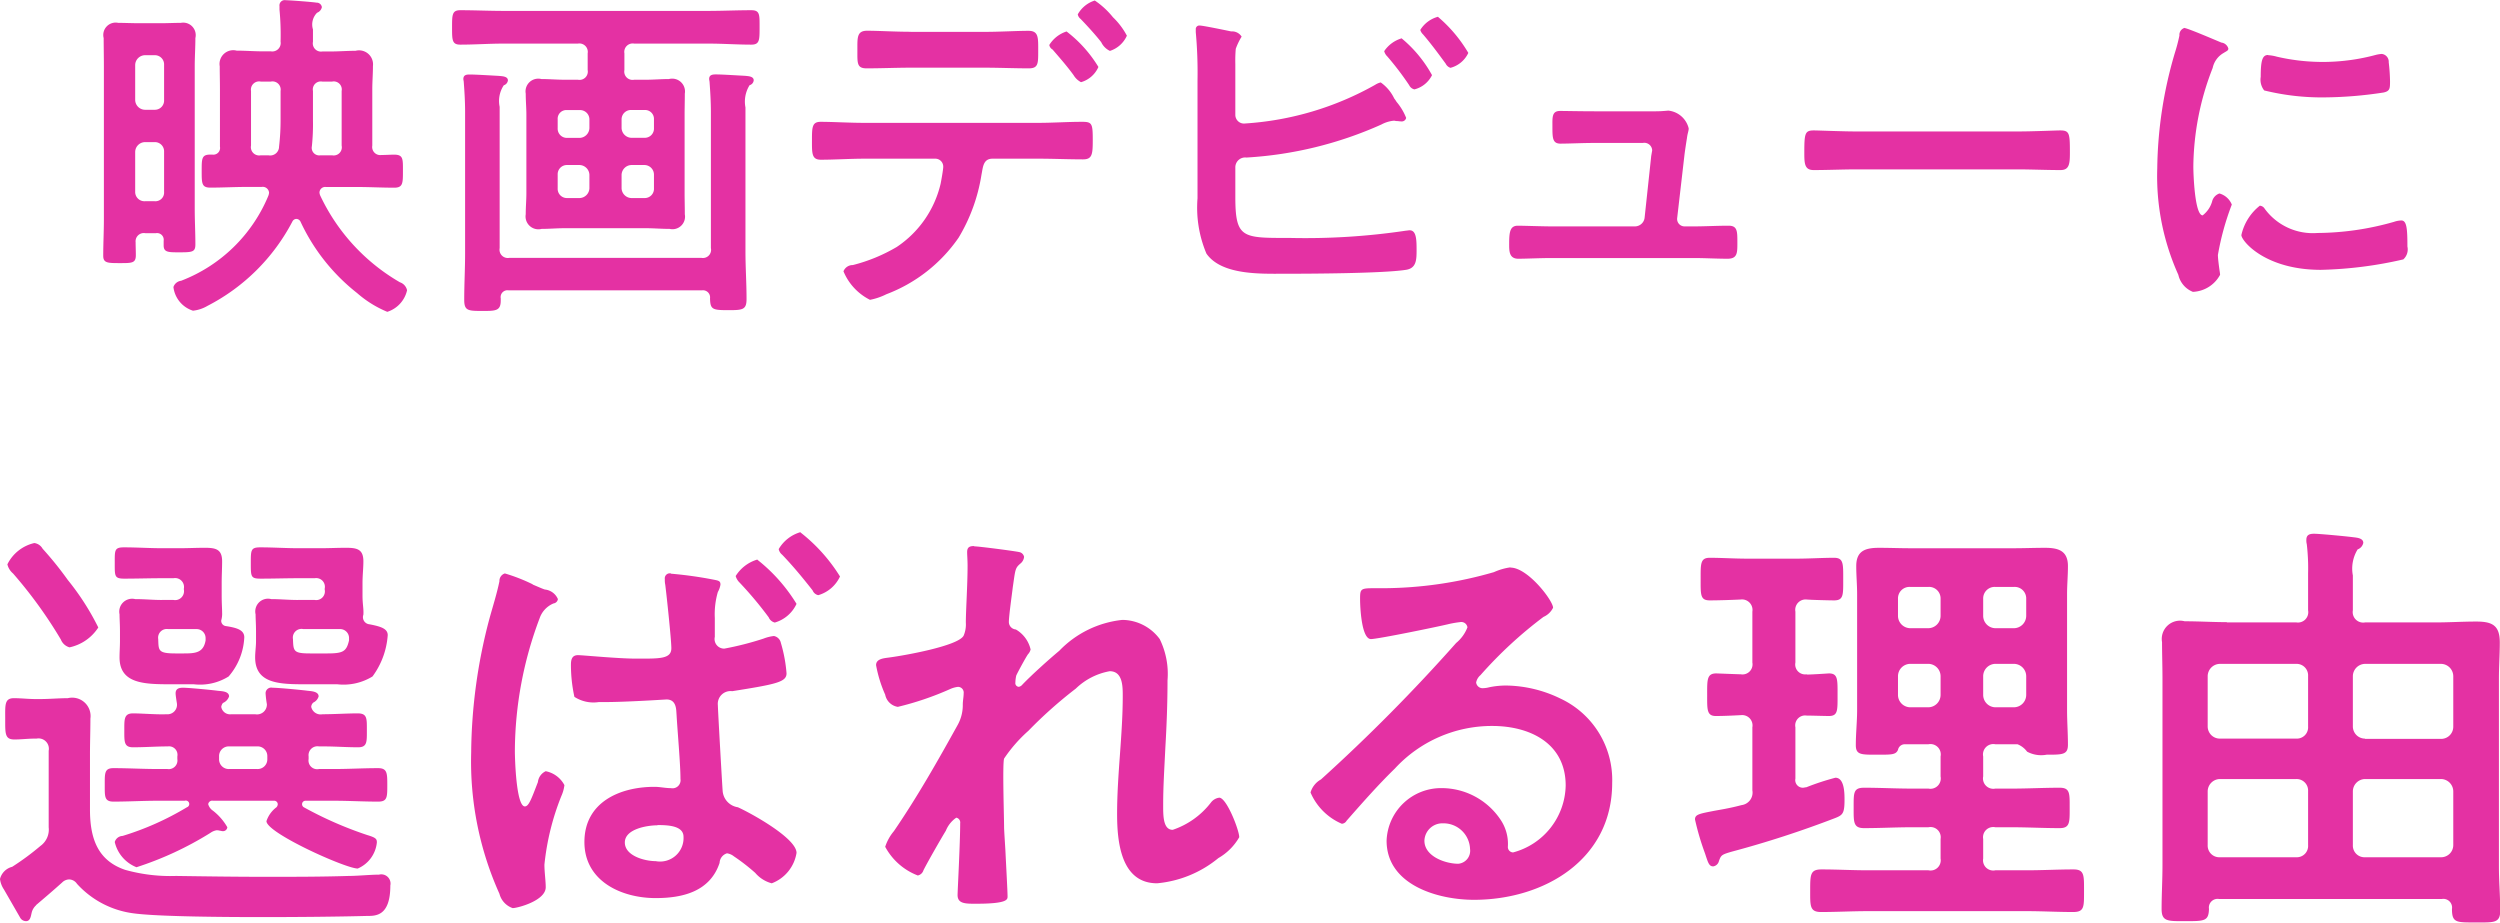 <svg xmlns="http://www.w3.org/2000/svg" width="115.03" height="42.469" viewBox="0 0 115.03 42.469">
  <defs>
    <style>
      .cls-1 {
        fill: #e431a3;
        fill-rule: evenodd;
      }
    </style>
  </defs>
  <path id="menu_text08.svg" class="cls-1" d="M4240.98,717.821a0.426,0.426,0,0,1-.45-0.432v-1.84a0.46,0.46,0,0,1,.45-0.448h0.45a0.424,0.424,0,0,1,.43.448v1.84a0.4,0.4,0,0,1-.43.432h-0.45Zm0.88-4.656a0.424,0.424,0,0,1-.43.448h-0.45a0.46,0.46,0,0,1-.45-0.448V711.55a0.46,0.46,0,0,1,.45-0.448h0.45a0.424,0.424,0,0,1,.43.448v1.615Zm-0.38,6.127a0.307,0.307,0,0,1,.36.352v0.208c0,0.32.21,0.32,0.72,0.32,0.61,0,.74-0.016.74-0.368,0-.544-0.03-1.088-0.03-1.648v-6.542c0-.432.03-0.864,0.03-1.3a0.576,0.576,0,0,0-.67-0.7c-0.31,0-.59.016-0.88,0.016h-1.09c-0.3,0-.61-0.016-0.91-0.016a0.57,0.57,0,0,0-.67.7c0,0.432.01,0.864,0.01,1.3v7.038c0,0.56-.03,1.12-0.03,1.68,0,0.336.21,0.336,0.77,0.336s0.73,0,.73-0.368c0-.192-0.01-0.4-0.01-0.592a0.38,0.38,0,0,1,.45-0.416h0.48Zm7.18-4a9.892,9.892,0,0,0,.05-1.216v-1.328a0.367,0.367,0,0,1,.43-0.432h0.45a0.37,0.37,0,0,1,.44.432v2.512a0.375,0.375,0,0,1-.44.448h-0.53A0.348,0.348,0,0,1,4248.66,715.293Zm-1.89-2.976a0.377,0.377,0,0,1,.45.432v1.312a10.442,10.442,0,0,1-.07,1.248,0.408,0.408,0,0,1-.49.4h-0.35a0.382,0.382,0,0,1-.45-0.448v-2.512a0.377,0.377,0,0,1,.45-0.432h0.46Zm1.94-2.4a0.765,0.765,0,0,1,.19-0.768,0.351,0.351,0,0,0,.22-0.256,0.241,0.241,0,0,0-.25-0.208c-0.18-.032-1.24-0.112-1.41-0.112a0.243,0.243,0,0,0-.29.272v0.16a12.07,12.07,0,0,1,.05,1.472,0.387,0.387,0,0,1-.45.448h-0.38c-0.4,0-.79-0.032-1.19-0.032a0.632,0.632,0,0,0-.78.72c0,0.351.01,0.7,0.01,1.055v2.64a0.309,0.309,0,0,1-.35.368h-0.09c-0.4,0-.4.176-0.4,0.752s0,0.768.4,0.768c0.56,0,1.12-.032,1.68-0.032h0.68a0.29,0.29,0,0,1,.34.272,0.593,0.593,0,0,1-.03.128,7.1,7.1,0,0,1-4.02,3.919,0.422,0.422,0,0,0-.35.288,1.3,1.3,0,0,0,.9,1.088,1.673,1.673,0,0,0,.67-0.224,9.111,9.111,0,0,0,3.9-3.872,0.214,0.214,0,0,1,.19-0.128,0.226,0.226,0,0,1,.18.112,9,9,0,0,0,2.61,3.3,5.018,5.018,0,0,0,1.39.864,1.354,1.354,0,0,0,.91-0.992,0.5,0.5,0,0,0-.33-0.368,9.067,9.067,0,0,1-3.67-4,0.43,0.43,0,0,1-.03-0.128,0.263,0.263,0,0,1,.3-0.256h1.44c0.56,0,1.12.032,1.7,0.032,0.4,0,.4-0.208.4-0.768,0-.544.02-0.752-0.4-0.752-0.19,0-.4.016-0.59,0.016a0.371,0.371,0,0,1-.42-0.432v-2.592c0-.352.03-0.7,0.03-1.071a0.644,0.644,0,0,0-.8-0.7c-0.38,0-.78.032-1.18,0.032h-0.35a0.377,0.377,0,0,1-.43-0.448v-0.56Zm18.31,10.062a0.375,0.375,0,0,1-.44.448h-8.83a0.382,0.382,0,0,1-.45-0.448v-6.5a1.308,1.308,0,0,1,.19-0.992,0.27,0.27,0,0,0,.19-0.224c0-.192-0.27-0.192-0.41-0.208-0.31-.016-1.06-0.064-1.35-0.064-0.14,0-.29.016-0.29,0.208,0,0.048.02,0.1,0.02,0.16,0.03,0.384.06,0.88,0.06,1.328v6.527c0,0.72-.04,1.424-0.04,2.144,0,0.5.17,0.512,0.83,0.512,0.62,0,.85,0,0.85-0.48v-0.1a0.314,0.314,0,0,1,.36-0.368h8.9a0.328,0.328,0,0,1,.37.368c0.01,0.512.11,0.544,0.84,0.544,0.66,0,.84-0.016.84-0.512,0-.736-0.05-1.456-0.05-2.192v-6.623a1.426,1.426,0,0,1,.19-1.024,0.258,0.258,0,0,0,.19-0.224c0-.192-0.27-0.192-0.4-0.208-0.33-.016-1.05-0.064-1.34-0.064-0.15,0-.31.016-0.31,0.208,0,0.048.02,0.112,0.02,0.16,0.03,0.416.06,0.9,0.06,1.344v6.271Zm-6.62-5.071a0.424,0.424,0,0,1-.43-0.448v-0.4a0.4,0.4,0,0,1,.43-0.432h0.58a0.431,0.431,0,0,1,.45.432v0.4a0.467,0.467,0,0,1-.45.448h-0.58Zm1.03,2.32a0.467,0.467,0,0,1-.45.448h-0.58a0.424,0.424,0,0,1-.43-0.448v-0.624a0.424,0.424,0,0,1,.43-0.448h0.58a0.467,0.467,0,0,1,.45.448v0.624Zm2.54-1.072a0.442,0.442,0,0,1,.43.448v0.624a0.424,0.424,0,0,1-.43.448h-0.61a0.467,0.467,0,0,1-.45-0.448v-0.624a0.467,0.467,0,0,1,.45-0.448h0.61Zm-1.06-2.1a0.431,0.431,0,0,1,.45-0.432h0.61a0.41,0.41,0,0,1,.43.432v0.4a0.424,0.424,0,0,1-.43.448h-0.61a0.467,0.467,0,0,1-.45-0.448v-0.4Zm0.58-1.824a0.382,0.382,0,0,1-.45-0.448v-0.767a0.387,0.387,0,0,1,.45-0.448h3.41c0.67,0,1.32.048,1.98,0.048,0.38,0,.38-0.208.38-0.784,0-.592.02-0.8-0.38-0.8-0.66,0-1.33.032-1.98,0.032h-9.43c-0.65,0-1.31-.032-1.98-0.032-0.38,0-.38.208-0.38,0.8,0,0.576,0,.784.38,0.784,0.67,0,1.33-.048,1.98-0.048h3.43a0.387,0.387,0,0,1,.45.448v0.767a0.382,0.382,0,0,1-.45.448h-0.61c-0.35,0-.72-0.032-1.07-0.032a0.586,0.586,0,0,0-.72.672c0,0.336.03,0.656,0.03,0.976v3.6c0,0.32-.03.639-0.03,0.975a0.591,0.591,0,0,0,.73.672c0.36,0,.71-0.032,1.06-0.032h3.74c0.35,0,.72.032,1.09,0.032a0.579,0.579,0,0,0,.7-0.672c0-.32-0.01-0.655-0.01-0.975v-3.6c0-.336.01-0.656,0.01-0.976a0.591,0.591,0,0,0-.73-0.672c-0.35,0-.71.032-1.06,0.032h-0.54Zm21.2-3.647a1.362,1.362,0,0,0-.79.64,0.348,0.348,0,0,0,.13.208c0.29,0.3.69,0.736,0.95,1.072a0.836,0.836,0,0,0,.4.4,1.282,1.282,0,0,0,.78-0.7,3.332,3.332,0,0,0-.64-0.848A3.8,3.8,0,0,0,4284.69,708.59Zm-1.3,1.424a1.455,1.455,0,0,0-.8.624,0.3,0.3,0,0,0,.15.208c0.33,0.384.67,0.768,0.97,1.183a0.855,0.855,0,0,0,.34.32,1.248,1.248,0,0,0,.8-0.7A5.909,5.909,0,0,0,4283.39,710.014Zm-9.29,4.207c-0.71,0-1.47-.048-2.03-0.048-0.39,0-.4.24-0.4,0.832,0,0.608-.02.912,0.41,0.912,0.63,0,1.35-.048,2.02-0.048h3.25a0.365,0.365,0,0,1,.36.384c0,0.112-.09.624-0.12,0.768a4.817,4.817,0,0,1-2.02,2.911,7.687,7.687,0,0,1-2.02.832,0.455,0.455,0,0,0-.43.288,2.564,2.564,0,0,0,1.22,1.312,2.9,2.9,0,0,0,.75-0.256,7.08,7.08,0,0,0,3.33-2.608,8.039,8.039,0,0,0,1.05-2.895c0.07-.336.07-0.736,0.51-0.736h2.1c0.69,0,1.38.032,2.06,0.032,0.42,0,.45-0.224.45-0.88,0-.768-0.03-0.848-0.49-0.848-0.68,0-1.35.048-2.02,0.048h-7.98Zm2.11-4.191c-0.72,0-1.49-.048-2-0.048-0.48,0-.45.32-0.45,0.9s-0.03.831,0.42,0.831c0.69,0,1.36-.031,2.03-0.031h3.41c0.67,0,1.36.031,2.03,0.031,0.43,0,.43-0.223.43-0.767,0-.64.03-0.96-0.45-0.96-0.54,0-1.31.048-2.01,0.048h-3.41Zm22.6,0.3a1.463,1.463,0,0,0-.81.592,0.511,0.511,0,0,0,.14.24,13.475,13.475,0,0,1,1.01,1.327,0.353,0.353,0,0,0,.24.192,1.241,1.241,0,0,0,.81-0.656A5.846,5.846,0,0,0,4298.81,710.334Zm1.67-.992a1.373,1.373,0,0,0-.82.608,0.478,0.478,0,0,0,.13.208c0.37,0.432.7,0.88,1.04,1.344a0.366,0.366,0,0,0,.22.191,1.258,1.258,0,0,0,.82-0.687A6.486,6.486,0,0,0,4300.48,709.342Zm-9.33,6.927a0.453,0.453,0,0,1,.51-0.448,17.659,17.659,0,0,0,6.21-1.52,1.5,1.5,0,0,1,.58-0.176c0.03,0,.08.016,0.11,0.016,0.08,0,.14.016,0.21,0.016a0.207,0.207,0,0,0,.24-0.16,2.621,2.621,0,0,0-.44-0.736,1.681,1.681,0,0,0-.11-0.16,1.907,1.907,0,0,0-.62-0.736,0.807,0.807,0,0,0-.26.112,13.994,13.994,0,0,1-5.97,1.776,0.4,0.4,0,0,1-.46-0.4v-2.335a6.391,6.391,0,0,1,.02-0.7,2.933,2.933,0,0,1,.27-0.56,0.515,0.515,0,0,0-.48-0.24c-0.23-.048-1.3-0.272-1.46-0.272a0.163,0.163,0,0,0-.17.176v0.128a20.507,20.507,0,0,1,.08,2.223v5.424a5.437,5.437,0,0,0,.41,2.543c0.69,0.992,2.48.928,3.55,0.928,1.25,0,4.52-.016,5.6-0.176,0.52-.064.52-0.464,0.52-0.944s-0.02-.88-0.32-0.88c-0.05,0-.12.016-0.16,0.016a31.3,31.3,0,0,1-5.35.336c-2.19,0-2.51.032-2.51-1.9v-1.344Zm16.52-2.576c-0.64,0-1.31-.016-1.58-0.016-0.38,0-.35.3-0.35,0.72,0,0.512,0,.784.37,0.784,0.4,0,1.02-.032,1.56-0.032h2.23a0.362,0.362,0,0,1,.43.336c0,0.032-.05.272-0.05,0.32l-0.3,2.8a0.452,0.452,0,0,1-.45.384h-3.82c-0.44,0-1.28-.032-1.56-0.032-0.36,0-.4.288-0.4,0.832,0,0.32-.01.688,0.42,0.688,0.38,0,.99-0.032,1.54-0.032h6.54c0.51,0,1.04.032,1.55,0.032,0.45,0,.45-0.272.45-0.72,0-.528.01-0.8-0.4-0.8-0.55,0-1.07.032-1.6,0.032h-0.43a0.341,0.341,0,0,1-.34-0.384l0.34-2.943c0.01-.08.06-0.432,0.11-0.736,0.03-.24.08-0.32,0.08-0.448a1.077,1.077,0,0,0-.93-0.816c-0.06,0-.16.016-0.22,0.016-0.16.016-.36,0.016-0.55,0.016h-2.64Zm12.09,0.928c-0.67,0-1.78-.048-1.99-0.048-0.41,0-.44.128-0.44,1.024,0,0.5.01,0.8,0.43,0.8,0.67,0,1.34-.032,2-0.032h7.36c0.65,0,1.33.032,2,.032,0.41,0,.43-0.3.43-0.816,0-.88-0.02-1.008-0.45-1.008-0.21,0-1.25.048-1.98,0.048h-7.36Zm18.54,3.407a2.382,2.382,0,0,0-.86,1.36c0,0.256,1.07,1.6,3.66,1.6a18.6,18.6,0,0,0,3.79-.48,0.616,0.616,0,0,0,.19-0.592c0-.816-0.03-1.2-0.28-1.2a1.141,1.141,0,0,0-.34.064,13.083,13.083,0,0,1-3.52.512,2.742,2.742,0,0,1-2.43-1.12A0.282,0.282,0,0,0,4338.3,718.028Zm0.37-6.926c-0.26,0-.34.24-0.34,1.007a0.8,0.8,0,0,0,.16.624,11.083,11.083,0,0,0,2.8.32,18.7,18.7,0,0,0,2.69-.224c0.3-.064.3-0.192,0.3-0.528a8.322,8.322,0,0,0-.06-0.863,0.36,0.36,0,0,0-.32-0.384,1.512,1.512,0,0,0-.29.048,9.35,9.35,0,0,1-4.53.08A1.976,1.976,0,0,0,4338.67,711.1Zm-3.84-1.248a0.333,0.333,0,0,0-.24.352,7.864,7.864,0,0,1-.21.8,19.352,19.352,0,0,0-.81,5.3,11.04,11.04,0,0,0,.97,4.911,1.1,1.1,0,0,0,.67.784,1.493,1.493,0,0,0,1.25-.784c0-.064-0.02-0.16-0.03-0.24-0.02-.144-0.07-0.512-0.07-0.672a12.257,12.257,0,0,1,.64-2.32,0.868,0.868,0,0,0-.57-0.511,0.519,0.519,0,0,0-.34.383,1.243,1.243,0,0,1-.43.624c-0.37,0-.43-1.935-0.43-2.239a12.688,12.688,0,0,1,.89-4.544,1.037,1.037,0,0,1,.5-0.687c0.16-.1.22-0.112,0.22-0.208a0.378,0.378,0,0,0-.32-0.272C4336.3,710.43,4334.96,709.854,4334.83,709.854Zm-96,27.584a11.721,11.721,0,0,0-1.4-2.18,15.883,15.883,0,0,0-1.16-1.44,0.517,0.517,0,0,0-.38-0.26,1.842,1.842,0,0,0-1.24.98,0.786,0.786,0,0,0,.26.42,20.639,20.639,0,0,1,2.2,3.04,0.6,0.6,0,0,0,.4.36A2.1,2.1,0,0,0,4238.83,737.438Zm11.1,0.08a0.411,0.411,0,0,1,.44.4v0.12c-0.12.52-.28,0.6-1.02,0.6h-0.76c-0.78,0-.78-0.1-0.8-0.66a0.4,0.4,0,0,1,.48-0.46h1.66Zm-1.92-1.34c-0.42,0-.82-0.04-1.22-0.04a0.587,0.587,0,0,0-.72.7c0,0.22.02,0.44,0.02,0.8v0.44c0,0.24-.04.5-0.04,0.74,0,1.239,1.16,1.239,2.4,1.239h1.38a2.542,2.542,0,0,0,1.62-.36,3.621,3.621,0,0,0,.7-1.9c0-.3-0.32-0.4-0.84-0.5a0.328,0.328,0,0,1-.28-0.44c0.02-.26-0.04-0.48-0.04-0.88v-0.56c0-.38.04-0.7,0.04-1.02,0-.56-0.3-0.62-0.8-0.62-0.4,0-.78.02-1.18,0.02h-1c-0.58,0-1.18-.04-1.76-0.04-0.44,0-.44.12-0.44,0.72,0,0.64,0,.72.46,0.72,0.58,0,1.16-.02,1.74-0.02h0.74a0.4,0.4,0,0,1,.46.48v0.04a0.4,0.4,0,0,1-.46.48h-0.78Zm-4.68,1.34a0.415,0.415,0,0,1,.44.42v0.1c-0.1.58-.48,0.6-1.02,0.6h-0.36c-0.82,0-.78-0.14-0.8-0.66a0.4,0.4,0,0,1,.46-0.46h1.28Zm-1.58-1.34c-0.4,0-.8-0.04-1.22-0.04a0.593,0.593,0,0,0-.72.7c0,0.22.02,0.44,0.02,0.8v0.44c0,0.24-.02.5-0.02,0.74,0,1.219,1.14,1.239,2.38,1.239h1.04a2.481,2.481,0,0,0,1.6-.36,2.95,2.95,0,0,0,.72-1.8c0-.34-0.34-0.44-0.86-0.52a0.241,0.241,0,0,1-.2-0.26,1.107,1.107,0,0,0,.04-0.36c0-.18-0.02-0.42-0.02-0.78v-0.56c0-.38.02-0.7,0.02-1.02,0-.56-0.3-0.62-0.8-0.62-0.4,0-.78.02-1.18,0.02h-0.76c-0.6,0-1.18-.04-1.78-0.04-0.44,0-.42.14-0.42,0.72,0,0.6-.02.72,0.44,0.72,0.58,0,1.16-.02,1.76-0.02h0.5a0.41,0.41,0,0,1,.48.48v0.04a0.41,0.41,0,0,1-.48.48h-0.54Zm-5.78,14.038c0.4-.34.8-0.68,1.2-1.04a0.472,0.472,0,0,1,.32-0.14,0.447,0.447,0,0,1,.36.2,4.244,4.244,0,0,0,2.6,1.36c1.72,0.24,8.68.18,10.74,0.12,0.4,0,1.08.02,1.08-1.4a0.424,0.424,0,0,0-.52-0.5c-0.38,0-1,.06-1.4.06-1.26.04-2.54,0.04-3.82,0.04-1.36,0-2.74-.02-4.12-0.04a7.737,7.737,0,0,1-2.34-.28c-1.3-.44-1.62-1.5-1.62-2.78v-2.539c0-.54.02-1.1,0.02-1.64a0.847,0.847,0,0,0-1.04-.94c-0.42,0-.84.04-1.28,0.04h-0.2c-0.34,0-.66-0.04-1-0.04-0.44,0-.4.32-0.4,0.96,0,0.66-.02.94,0.42,0.94,0.32,0,.62-0.04.94-0.04h0.08a0.476,0.476,0,0,1,.56.56v3.519a0.927,0.927,0,0,1-.38.86,12.1,12.1,0,0,1-1.3.96,0.77,0.77,0,0,0-.56.56,1.084,1.084,0,0,0,.18.48l0.76,1.32a0.312,0.312,0,0,0,.26.14c0.2,0,.22-0.24.26-0.4A0.669,0.669,0,0,1,4235.97,750.216Zm10.16-7.3a0.446,0.446,0,0,1,.48.46v0.12a0.446,0.446,0,0,1-.48.46h-1.26a0.446,0.446,0,0,1-.48-0.46v-0.12a0.446,0.446,0,0,1,.48-0.46h1.26Zm0.78,2.5a0.163,0.163,0,0,1,.18.16,0.216,0.216,0,0,1-.06.14,1.314,1.314,0,0,0-.46.639c0,0.54,3.64,2.18,4.2,2.18a1.459,1.459,0,0,0,.88-1.2c0-.16-0.04-0.22-0.44-0.34a17.314,17.314,0,0,1-2.92-1.279,0.162,0.162,0,0,1-.08-0.16,0.155,0.155,0,0,1,.16-0.14h1.32c0.66,0,1.34.04,2.02,0.04,0.42,0,.42-0.2.42-0.76,0-.54,0-0.78-0.42-0.78-0.68,0-1.36.04-2.02,0.04h-0.7a0.4,0.4,0,0,1-.48-0.46v-0.12a0.41,0.41,0,0,1,.48-0.46h0.22c0.52,0,1.04.04,1.58,0.04,0.42,0,.4-0.26.4-0.78,0-.54.02-0.78-0.42-0.78-0.48,0-1.12.04-1.62,0.04a0.443,0.443,0,0,1-.52-0.34,0.278,0.278,0,0,1,.1-0.2,0.448,0.448,0,0,0,.24-0.28c0-.22-0.3-0.24-0.5-0.26-0.3-.04-1.36-0.14-1.62-0.14a0.261,0.261,0,0,0-.32.26,4.835,4.835,0,0,0,.06.5,0.455,0.455,0,0,1-.54.46h-1.1a0.411,0.411,0,0,1-.46-0.34,0.359,0.359,0,0,1,.08-0.18,0.5,0.5,0,0,0,.28-0.3c0-.24-0.34-0.24-0.52-0.26-0.3-.04-1.34-0.14-1.6-0.14-0.18,0-.34.04-0.34,0.26,0,0.08.04,0.34,0.06,0.46a0.439,0.439,0,0,1-.48.5c-0.44.02-1.14-.04-1.54-0.04-0.42,0-.4.28-0.4,0.78,0,0.52-.02.78,0.4,0.78,0.54,0,1.08-.04,1.6-0.04a0.39,0.39,0,0,1,.44.46v0.12a0.4,0.4,0,0,1-.46.46h-0.44c-0.68,0-1.36-.04-2.04-0.04-0.42,0-.4.24-0.4,0.78,0,0.52-.02.76,0.4,0.76,0.68,0,1.36-.04,2.04-0.04h1.24a0.158,0.158,0,0,1,.1.3,13.153,13.153,0,0,1-2.96,1.319,0.389,0.389,0,0,0-.36.28,1.646,1.646,0,0,0,1,1.16,15.242,15.242,0,0,0,3.4-1.58,0.7,0.7,0,0,1,.28-0.12,0.5,0.5,0,0,1,.16.02c0.04,0,.08.02,0.12,0.02a0.2,0.2,0,0,0,.22-0.18,2.579,2.579,0,0,0-.66-0.76,0.534,0.534,0,0,1-.22-0.3,0.187,0.187,0,0,1,.22-0.16h2.8Zm24.23-12.358a1.711,1.711,0,0,0-1,.779,0.445,0.445,0,0,0,.16.26c0.5,0.52.96,1.08,1.4,1.64a0.357,0.357,0,0,0,.26.22,1.59,1.59,0,0,0,1-.86A7.747,7.747,0,0,0,4271.14,733.059Zm-1.98,1.259a1.763,1.763,0,0,0-1,.76,0.672,0.672,0,0,0,.18.3,17.193,17.193,0,0,1,1.34,1.6,0.406,0.406,0,0,0,.28.24,1.59,1.59,0,0,0,1-.86A7.681,7.681,0,0,0,4269.16,734.318Zm-4.6,12.218c0.46,0,1.2.02,1.2,0.54a1.08,1.08,0,0,1-1.28,1.12c-0.5,0-1.42-.24-1.42-0.86C4263.06,746.7,4264.1,746.536,4264.56,746.536Zm0.62-11.578a0.231,0.231,0,0,0-.28.26,1.057,1.057,0,0,0,.02.26c0.06,0.46.28,2.54,0.28,2.92,0,0.5-.54.48-1.6,0.48-0.88,0-2.46-.16-2.7-0.16-0.28,0-.32.22-0.32,0.44a6.841,6.841,0,0,0,.16,1.479,1.615,1.615,0,0,0,1.12.24h0.26c1.02,0,2.82-.12,2.86-0.12,0.48,0,.44.52,0.46,0.7,0.04,0.74.18,2.26,0.18,2.96a0.37,0.37,0,0,1-.44.42c-0.26,0-.5-0.06-0.76-0.06-1.58,0-3.22.7-3.22,2.539,0,1.8,1.7,2.58,3.28,2.58,1.24,0,2.5-.3,2.94-1.62a0.479,0.479,0,0,1,.34-0.44,0.657,0.657,0,0,1,.32.14,9.145,9.145,0,0,1,.98.76,1.5,1.5,0,0,0,.76.48,1.8,1.8,0,0,0,1.14-1.4c0-.68-2.12-1.84-2.7-2.1a0.822,0.822,0,0,1-.7-0.76c-0.02-.24-0.22-3.76-0.22-3.94a0.586,0.586,0,0,1,.66-0.64c2.02-.32,2.5-0.42,2.5-0.819a6.647,6.647,0,0,0-.26-1.4,0.406,0.406,0,0,0-.32-0.32,1.877,1.877,0,0,0-.48.12,14.025,14.025,0,0,1-1.8.46,0.44,0.44,0,0,1-.44-0.54V737a3.665,3.665,0,0,1,.14-1.2,0.985,0.985,0,0,0,.12-0.34c0-.16-0.08-0.18-0.28-0.22A18.458,18.458,0,0,0,4265.18,734.958Zm-6.36.5a8.092,8.092,0,0,0-1.28-.5,0.358,0.358,0,0,0-.25.36c-0.12.58-.3,1.14-0.46,1.72a24.583,24.583,0,0,0-.84,6.159,14.827,14.827,0,0,0,1.3,6.5,0.946,0.946,0,0,0,.61.66c0.22,0,1.52-.34,1.52-0.96,0-.3-0.06-0.7-0.06-1.04a11.6,11.6,0,0,1,.78-3.159,1.721,1.721,0,0,0,.14-0.5,1.243,1.243,0,0,0-.86-0.64,0.624,0.624,0,0,0-.36.5c-0.3.78-.42,1.12-0.6,1.12-0.4,0-.46-2.2-0.46-2.56a17.461,17.461,0,0,1,1.14-6.1,1.134,1.134,0,0,1,.64-0.68,0.233,0.233,0,0,0,.2-0.2,0.732,0.732,0,0,0-.6-0.44C4259.28,735.658,4259.06,735.558,4258.82,735.458Zm20.31-1.76c-0.22,0-.32.06-0.32,0.28,0,0.14.02,0.38,0.02,0.62,0,0.88-.08,2.08-0.08,2.62a1.3,1.3,0,0,1-.1.6c-0.24.48-2.77,0.92-3.37,1-0.24.04-.66,0.04-0.66,0.36a5.9,5.9,0,0,0,.42,1.359,0.7,0.7,0,0,0,.58.56,13.732,13.732,0,0,0,2.41-.82,1.214,1.214,0,0,1,.36-0.1,0.263,0.263,0,0,1,.26.3c0,0.16-.04.34-0.04,0.52a1.879,1.879,0,0,1-.24.94c-0.92,1.66-1.85,3.3-2.93,4.879a2.136,2.136,0,0,0-.4.72,2.863,2.863,0,0,0,1.5,1.32,0.346,0.346,0,0,0,.26-0.24c0.19-.38.81-1.46,1.03-1.82a1.332,1.332,0,0,1,.48-0.6,0.226,0.226,0,0,1,.18.26c0,0.9-.12,3.12-0.12,3.3,0,0.4.36,0.4,0.84,0.4,1.48,0,1.46-.2,1.46-0.34,0-.22-0.06-1.3-0.1-2.12-0.02-.34-0.06-0.94-0.06-1.06,0-.46-0.08-2.9,0-3.159a6.68,6.68,0,0,1,1.12-1.28,20.133,20.133,0,0,1,2.18-1.94,3,3,0,0,1,1.56-.8c0.6,0,.6.7,0.6,1.139,0,1.8-.26,3.62-0.26,5.419,0,1.26.16,3.2,1.84,3.2a5.175,5.175,0,0,0,2.82-1.16,2.6,2.6,0,0,0,.96-0.96c0-.32-0.58-1.819-0.92-1.819a0.573,0.573,0,0,0-.38.22,3.714,3.714,0,0,1-1.76,1.259c-0.46,0-.44-0.7-0.44-1.179,0-.84.06-1.74,0.1-2.6,0.06-1.02.1-2.06,0.1-3.1a3.636,3.636,0,0,0-.36-1.9,2.16,2.16,0,0,0-1.72-.88,4.712,4.712,0,0,0-2.9,1.42c-0.48.4-1.28,1.12-1.7,1.559a0.275,0.275,0,0,1-.16.1,0.169,0.169,0,0,1-.16-0.2,1.536,1.536,0,0,1,.04-0.319c0.06-.14.44-0.84,0.54-0.98a0.477,0.477,0,0,0,.12-0.22,1.433,1.433,0,0,0-.68-0.92,0.347,0.347,0,0,1-.32-0.34c0-.28.14-1.26,0.18-1.6,0.12-.82.1-0.88,0.36-1.1a0.448,0.448,0,0,0,.16-0.3,0.277,0.277,0,0,0-.22-0.22C4281.01,733.918,4279.35,733.7,4279.13,733.7Zm22.82,13.938a0.6,0.6,0,0,1-.54.68c-0.6,0-1.56-.34-1.56-1.06a0.828,0.828,0,0,1,.86-0.8A1.222,1.222,0,0,1,4301.95,747.636Zm1.86-12.958a2.729,2.729,0,0,0-.76.22,18.535,18.535,0,0,1-5.06.74h-0.48c-0.6,0-.62.04-0.62,0.5,0,0.34.06,1.84,0.5,1.84,0.32,0,3.14-.58,3.62-0.7a4.8,4.8,0,0,1,.48-0.08,0.286,0.286,0,0,1,.34.24,1.741,1.741,0,0,1-.52.72,80.3,80.3,0,0,1-6.22,6.279,1.006,1.006,0,0,0-.48.6,2.737,2.737,0,0,0,1.44,1.439,0.271,0.271,0,0,0,.22-0.14c0.72-.819,1.44-1.639,2.22-2.4a6.072,6.072,0,0,1,4.48-1.96c1.74,0,3.38.8,3.38,2.74a3.25,3.25,0,0,1-2.42,3.079,0.248,0.248,0,0,1-.24-0.26,1.989,1.989,0,0,0-.36-1.28,3.264,3.264,0,0,0-2.66-1.419,2.51,2.51,0,0,0-2.56,2.419c0,2.04,2.36,2.72,4.02,2.72,3.22,0,6.36-1.84,6.36-5.379a4.133,4.133,0,0,0-2.38-3.88,5.866,5.866,0,0,0-2.46-.6,3.8,3.8,0,0,0-.82.08,1.171,1.171,0,0,1-.26.04,0.3,0.3,0,0,1-.34-0.26,0.592,0.592,0,0,1,.2-0.339,19.368,19.368,0,0,1,2.9-2.68,0.885,0.885,0,0,0,.44-0.42C4305.77,736.2,4304.61,734.678,4303.81,734.678Zm13.63,4.92a0.456,0.456,0,0,1-.52-0.54v-2.34a0.477,0.477,0,0,1,.52-0.56c0.22,0.02,1.08.04,1.26,0.04,0.44,0,.42-0.26.42-0.96,0-.72.02-1-0.42-1-0.54,0-1.16.04-1.76,0.04h-2.2c-0.62,0-1.22-.04-1.76-0.04-0.44,0-.42.28-0.42,1,0,0.7-.02.96,0.42,0.96,0.4,0,1-.02,1.42-0.04a0.484,0.484,0,0,1,.54.56v2.34a0.463,0.463,0,0,1-.54.54c-0.1,0-1.1-.04-1.12-0.04-0.44,0-.42.3-0.42,1,0,0.66-.02.96,0.4,0.96,0.34,0,.78-0.02,1.16-0.04a0.477,0.477,0,0,1,.52.56v2.9a0.581,0.581,0,0,1-.5.68c-0.6.16-1.04,0.219-1.34,0.279-0.62.12-.8,0.16-0.8,0.38a12.016,12.016,0,0,0,.46,1.56c0.14,0.42.18,0.6,0.38,0.6a0.319,0.319,0,0,0,.26-0.24c0.1-.28.12-0.3,0.6-0.44a46.84,46.84,0,0,0,4.74-1.54c0.36-.14.44-0.22,0.44-0.839,0-.3,0-1.02-0.42-1.02a11.563,11.563,0,0,0-1.34.44c-0.06,0-.1.02-0.16,0.02a0.35,0.35,0,0,1-.34-0.42v-2.36a0.456,0.456,0,0,1,.52-0.54c0.22,0,.84.02,1.02,0.02,0.42,0,.4-0.26.4-0.96,0-.72.02-1-0.4-1C4318.3,739.558,4317.66,739.6,4317.44,739.6Zm8.12,0.08a0.572,0.572,0,0,1,.56-0.56h0.86a0.572,0.572,0,0,1,.56.56v0.879a0.572,0.572,0,0,1-.56.56h-0.86a0.572,0.572,0,0,1-.56-0.56v-0.879Zm-2.52-.56a0.572,0.572,0,0,1,.56.56v0.879a0.572,0.572,0,0,1-.56.56h-0.84a0.572,0.572,0,0,1-.56-0.56v-0.879a0.572,0.572,0,0,1,.56-0.56h0.84Zm3.08-1.64a0.572,0.572,0,0,1-.56-0.56v-0.8a0.53,0.53,0,0,1,.56-0.54h0.86a0.53,0.53,0,0,1,.56.54v0.8a0.572,0.572,0,0,1-.56.56h-0.86Zm-2.52-.56a0.572,0.572,0,0,1-.56.56h-0.84a0.572,0.572,0,0,1-.56-0.56v-0.8a0.53,0.53,0,0,1,.56-0.54h0.84a0.53,0.53,0,0,1,.56.54v0.8Zm-0.56,5.9a0.476,0.476,0,0,1,.56.56v0.92a0.476,0.476,0,0,1-.56.56h-0.76c-0.74,0-1.46-.04-2.2-0.04-0.5,0-.48.24-0.48,0.92,0,0.659-.02.939,0.48,0.939,0.74,0,1.46-.04,2.2-0.04h0.76a0.469,0.469,0,0,1,.56.54v0.9a0.469,0.469,0,0,1-.56.54h-2.78c-0.72,0-1.42-.04-2.14-0.04-0.52,0-.52.24-0.52,0.98,0,0.7-.02.98,0.5,0.98,0.72,0,1.44-.04,2.16-0.04h7.3c0.72,0,1.42.04,2.14,0.04,0.52,0,.5-0.24.5-0.98,0-.7.02-0.98-0.48-0.98-0.72,0-1.44.04-2.16,0.04h-1.44a0.469,0.469,0,0,1-.56-0.54v-0.9a0.469,0.469,0,0,1,.56-0.54h0.76c0.72,0,1.46.04,2.2,0.04,0.48,0,.46-0.28.46-0.939s0.02-.92-0.46-0.92c-0.74,0-1.48.04-2.2,0.04h-0.76a0.476,0.476,0,0,1-.56-0.56v-0.92a0.476,0.476,0,0,1,.56-0.56h1.02a1.013,1.013,0,0,1,.44.34,1.362,1.362,0,0,0,.9.14c0.74,0,.98,0,0.98-0.46,0-.52-0.04-1.06-0.04-1.6v-5.319c0-.44.04-0.86,0.04-1.3,0-.72-0.46-0.84-1.06-0.84-0.48,0-.96.02-1.44,0.02h-4.74c-0.48,0-.96-0.02-1.44-0.02-0.62,0-1.06.12-1.06,0.84,0,0.44.04,0.86,0.04,1.3v5.319c0,0.54-.06,1.08-0.06,1.62,0,0.46.26,0.44,1.02,0.44,0.64,0,.82,0,0.92-0.22a0.316,0.316,0,0,1,.3-0.26h1.1Zm17.47-.82a0.52,0.52,0,0,1-.54.56h-3.52a0.559,0.559,0,0,1-.56-0.56v-2.319a0.572,0.572,0,0,1,.56-0.56h3.52a0.53,0.53,0,0,1,.54.56V742Zm0,5.459a0.52,0.52,0,0,1-.54.56h-3.52a0.535,0.535,0,0,1-.56-0.56v-2.479a0.572,0.572,0,0,1,.56-0.56h3.52a0.53,0.53,0,0,1,.54.56v2.479Zm2.06-2.479a0.572,0.572,0,0,1,.56-0.56h3.5a0.572,0.572,0,0,1,.56.56v2.479a0.559,0.559,0,0,1-.56.56h-3.5a0.535,0.535,0,0,1-.56-0.56v-2.479Zm0.56-2.42a0.559,0.559,0,0,1-.56-0.56v-2.319a0.572,0.572,0,0,1,.56-0.56h3.5a0.572,0.572,0,0,1,.56.56V742a0.559,0.559,0,0,1-.56.56h-3.5Zm-6.36-5.359c-0.64,0-1.3-.04-1.94-0.04a0.84,0.84,0,0,0-1.04.96c0,0.56.02,1.12,0.02,1.679v8.579c0,0.68-.04,1.36-0.04,2.02,0,0.58.28,0.56,1.08,0.56,0.9,0,1.08,0,1.1-.56a0.4,0.4,0,0,1,.46-0.46h10.26a0.4,0.4,0,0,1,.46.46c0,0.64.2,0.62,1.1,0.62,0.82,0,1.12.04,1.12-.54,0-.68-0.06-1.36-0.06-2.04V739.8c0-.559.04-1.119,0.04-1.679,0-.78-0.34-0.96-1.08-0.96-0.62,0-1.26.04-1.9,0.04h-3.22a0.482,0.482,0,0,1-.56-0.56v-1.6a1.687,1.687,0,0,1,.22-1.2,0.408,0.408,0,0,0,.26-0.3c0-.22-0.3-0.24-0.46-0.26-0.3-.04-1.56-0.16-1.8-0.16-0.2,0-.36.04-0.36,0.28a0.67,0.67,0,0,0,.02.2,9.579,9.579,0,0,1,.06,1.34v1.7a0.476,0.476,0,0,1-.54.56h-3.2Z" transform="translate(-4234.31 -708.562)"/>
</svg>
